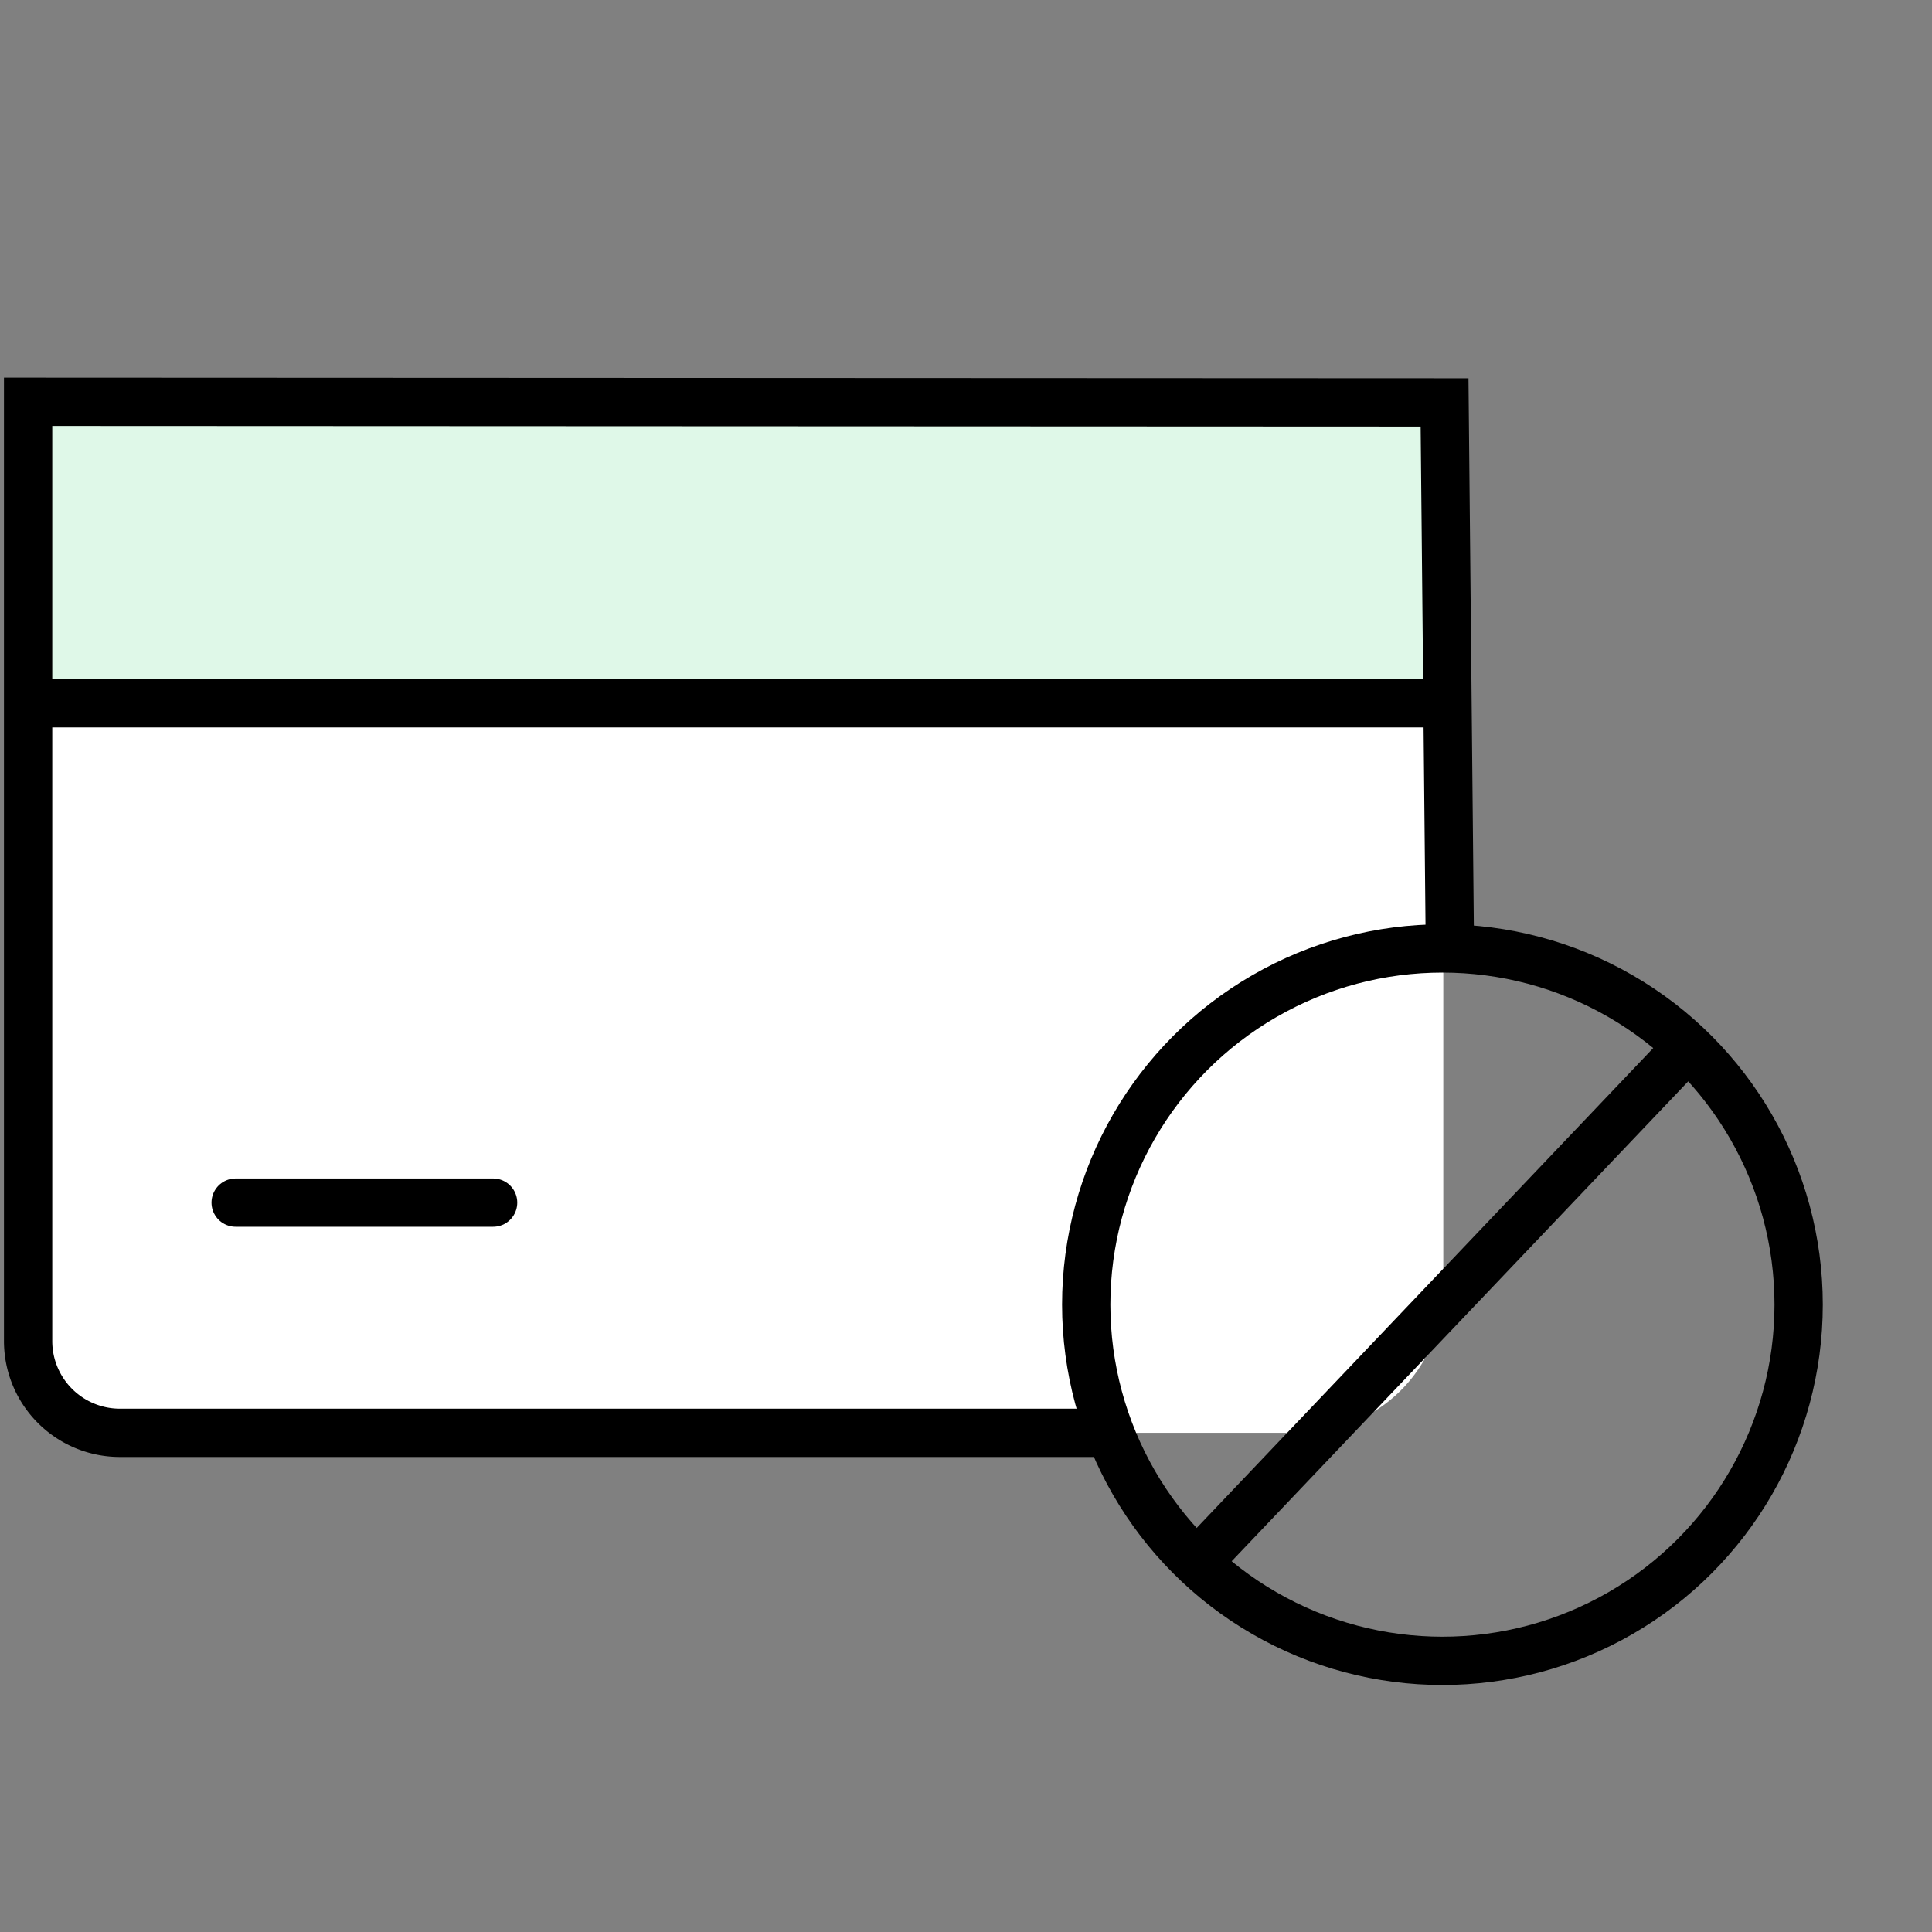 <svg xmlns="http://www.w3.org/2000/svg" width="40" height="40" viewBox="0 0 40 40">
  <rect x="0" y="0" width="40" height="40" fill="#808080" stroke="none"/>
  <g id="グループ_34601" data-name="グループ 34601" transform="translate(7037 -1140.927)">
    <g id="グループ_36029" data-name="グループ 36029" transform="translate(-7036.418 1149.245)">
      <rect id="長方形_14251" data-name="長方形 14251" width="29.299" height="6.242" transform="translate(0)" fill="#dff8e8"/>
      <path id="長方形_14327" data-name="長方形 14327" d="M0,0H29.3a0,0,0,0,1,0,0V11.715a3,3,0,0,1-3,3H3a3,3,0,0,1-3-3V0A0,0,0,0,1,0,0Z" transform="translate(0 6.632)" fill="#fff"/>
      <path id="パス_25889" data-name="パス 25889" d="M0,0H28.881" transform="translate(0.419 6.242)" fill="none" stroke="#000" stroke-linecap="round" stroke-width="1"/>
      <path id="パス_25890" data-name="パス 25890" d="M0,0H5.33" transform="translate(4.297 16.581)" fill="none" stroke="#000" stroke-linecap="round" stroke-width="1"/>
      <path id="パス_26043" data-name="パス 26043" d="M29.439,11.568,29.326.013,0,0V19.452a1.9,1.9,0,0,0,1.895,1.895H22.56" transform="translate(0)" fill="none" stroke="#000" stroke-width="1"/>
    </g>
    <rect id="長方形_14263" data-name="長方形 14263" width="40" height="40" transform="translate(-7037 1140.927)" fill="none"/>
    <g id="グループ_34600" data-name="グループ 34600" transform="translate(-7014.511 1160.563)">
      <circle id="楕円形_1028" data-name="楕円形 1028" cx="7.375" cy="7.375" r="7.375" fill="none" stroke="#000" stroke-width="1"/>
      <line id="線_2761" data-name="線 2761" x1="10" y2="10.511" transform="translate(2.375 2.12)" fill="none" stroke="#000" stroke-linecap="round" stroke-width="1"/>
    </g>
  </g>
</svg>
